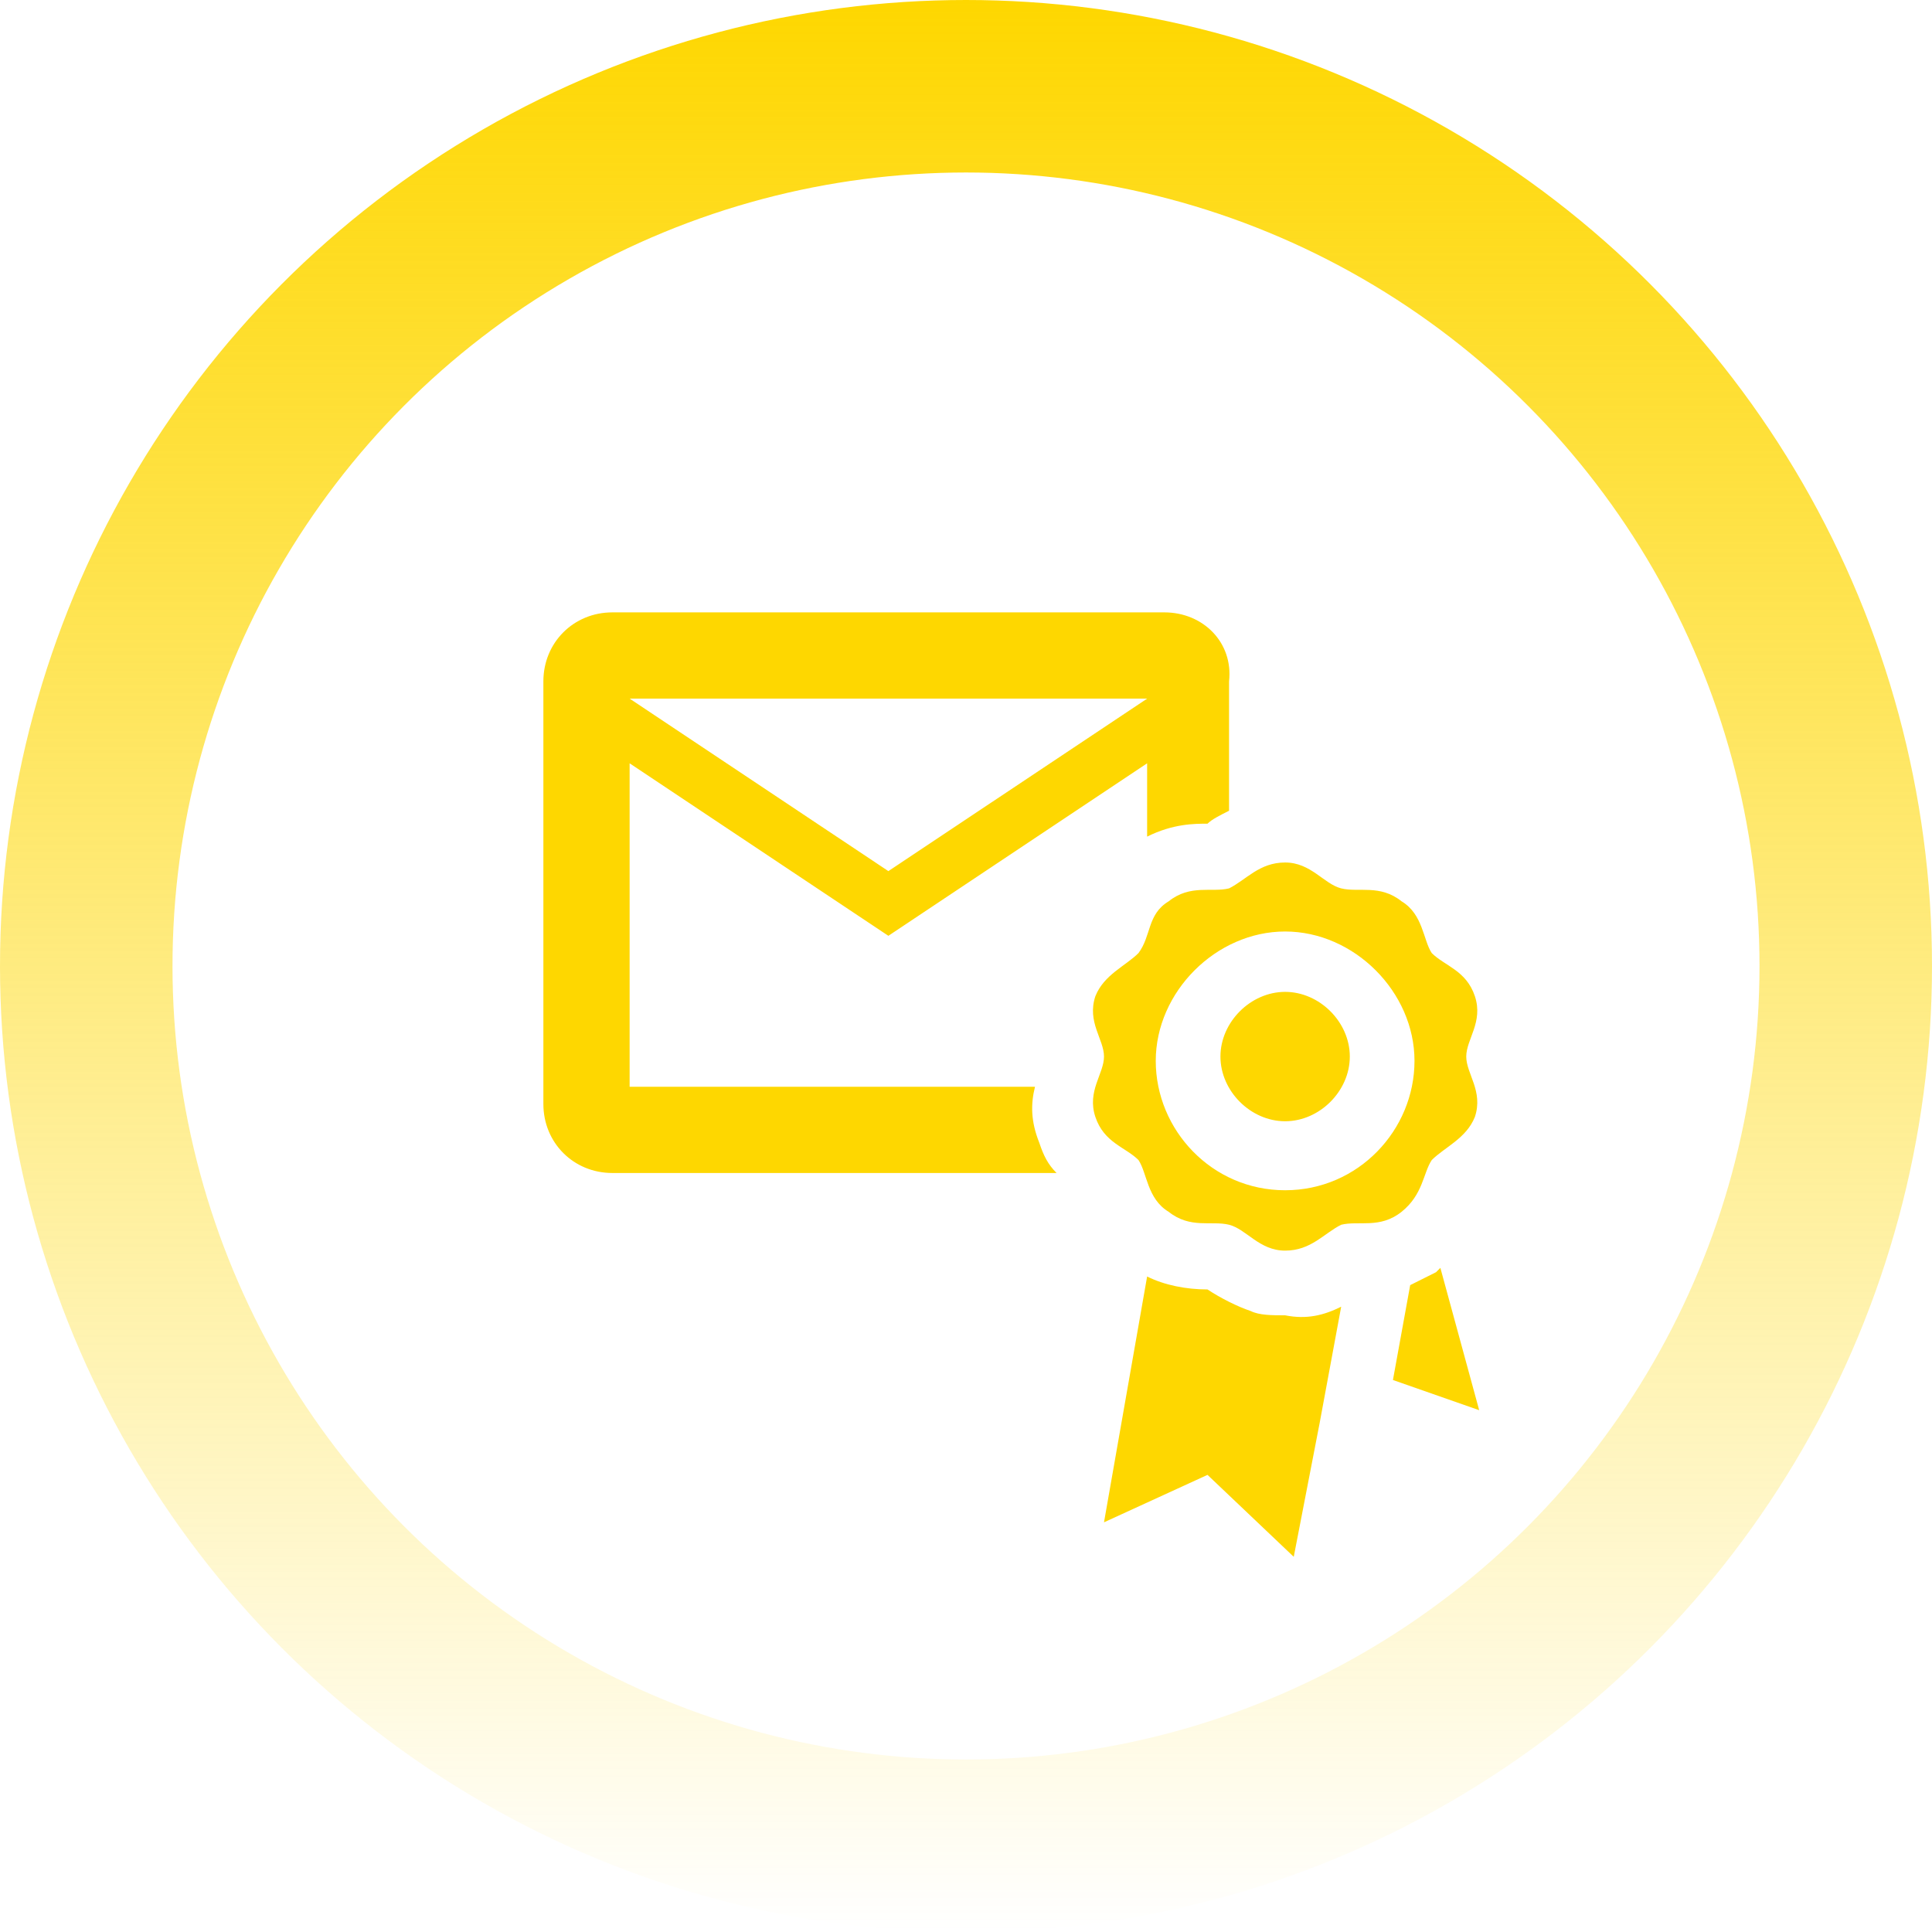 <?xml version="1.0" encoding="UTF-8"?>
<svg xmlns="http://www.w3.org/2000/svg" width="112" height="112" viewBox="0 0 112 112" fill="none">
  <path d="M60.25 66.25C59.75 65 59.75 64 60 63H36.5V44.25L51.5 54.25L66.5 44.25V48.5C68 47.75 69.25 47.75 70 47.75C70.25 47.5 70.75 47.25 71.25 47V39.5C71.5 37.25 69.75 35.5 67.5 35.5H35.5C33.25 35.5 31.5 37.25 31.5 39.5V64C31.5 66.25 33.25 68 35.5 68H61.25C60.75 67.5 60.5 67 60.25 66.25ZM66.5 40.5L51.5 50.5L36.5 40.5H66.5ZM85.5 57.75C85 56.25 83.75 56 83 55.25C82.5 54.5 82.5 53 81.25 52.25C80 51.25 78.75 51.75 77.75 51.5C76.75 51.25 76 50 74.5 50C73 50 72.25 51 71.25 51.5C70.25 51.75 69 51.25 67.75 52.25C66.5 53 66.75 54.25 66 55.25C65.25 56 64 56.5 63.5 57.75C63 59.25 64 60.25 64 61.25C64 62.25 63 63.25 63.5 64.75C64 66.25 65.25 66.5 66 67.25C66.5 68 66.5 69.5 67.75 70.25C69 71.25 70.25 70.75 71.25 71C72.25 71.25 73 72.5 74.5 72.5C76 72.5 76.75 71.5 77.75 71C78.75 70.75 80 71.25 81.25 70.25C82.5 69.25 82.5 68 83 67.25C83.75 66.5 85 66 85.5 64.75C86 63.25 85 62.25 85 61.25C85 60.25 86 59.25 85.5 57.75ZM74.5 69C70.25 69 67 65.5 67 61.5C67 57.5 70.5 54 74.5 54C78.5 54 82 57.5 82 61.5C82 65.5 78.75 69 74.5 69ZM78.25 61.25C78.25 63.25 76.5 65 74.5 65C72.5 65 70.75 63.25 70.75 61.25C70.75 59.25 72.5 57.5 74.5 57.5C76.5 57.5 78.25 59.25 78.25 61.25ZM77.75 75.75L76.5 82.5L75 90.25L70 85.5L64 88.25L66.5 74C67.5 74.5 68.75 74.75 70 74.75C70.75 75.25 71.75 75.75 72.5 76C73 76.25 73.75 76.25 74.5 76.25C75.75 76.5 76.75 76.25 77.75 75.75ZM85.75 81.75L80.75 80L81.75 74.5L83.25 73.75L83.5 73.5L85.75 81.75Z" fill="#FED700"></path>
  <circle cx="56" cy="56" r="51" stroke="url(#paint0_linear_490_2280)" stroke-width="10"></circle>
  <defs>
    <linearGradient id="paint0_linear_490_2280" x1="56" y1="0" x2="56" y2="112" gradientUnits="userSpaceOnUse">
      <stop stop-color="#FED700"></stop>
      <stop offset="1" stop-color="#FED700" stop-opacity="0"></stop>
    </linearGradient>
  </defs>
</svg>
